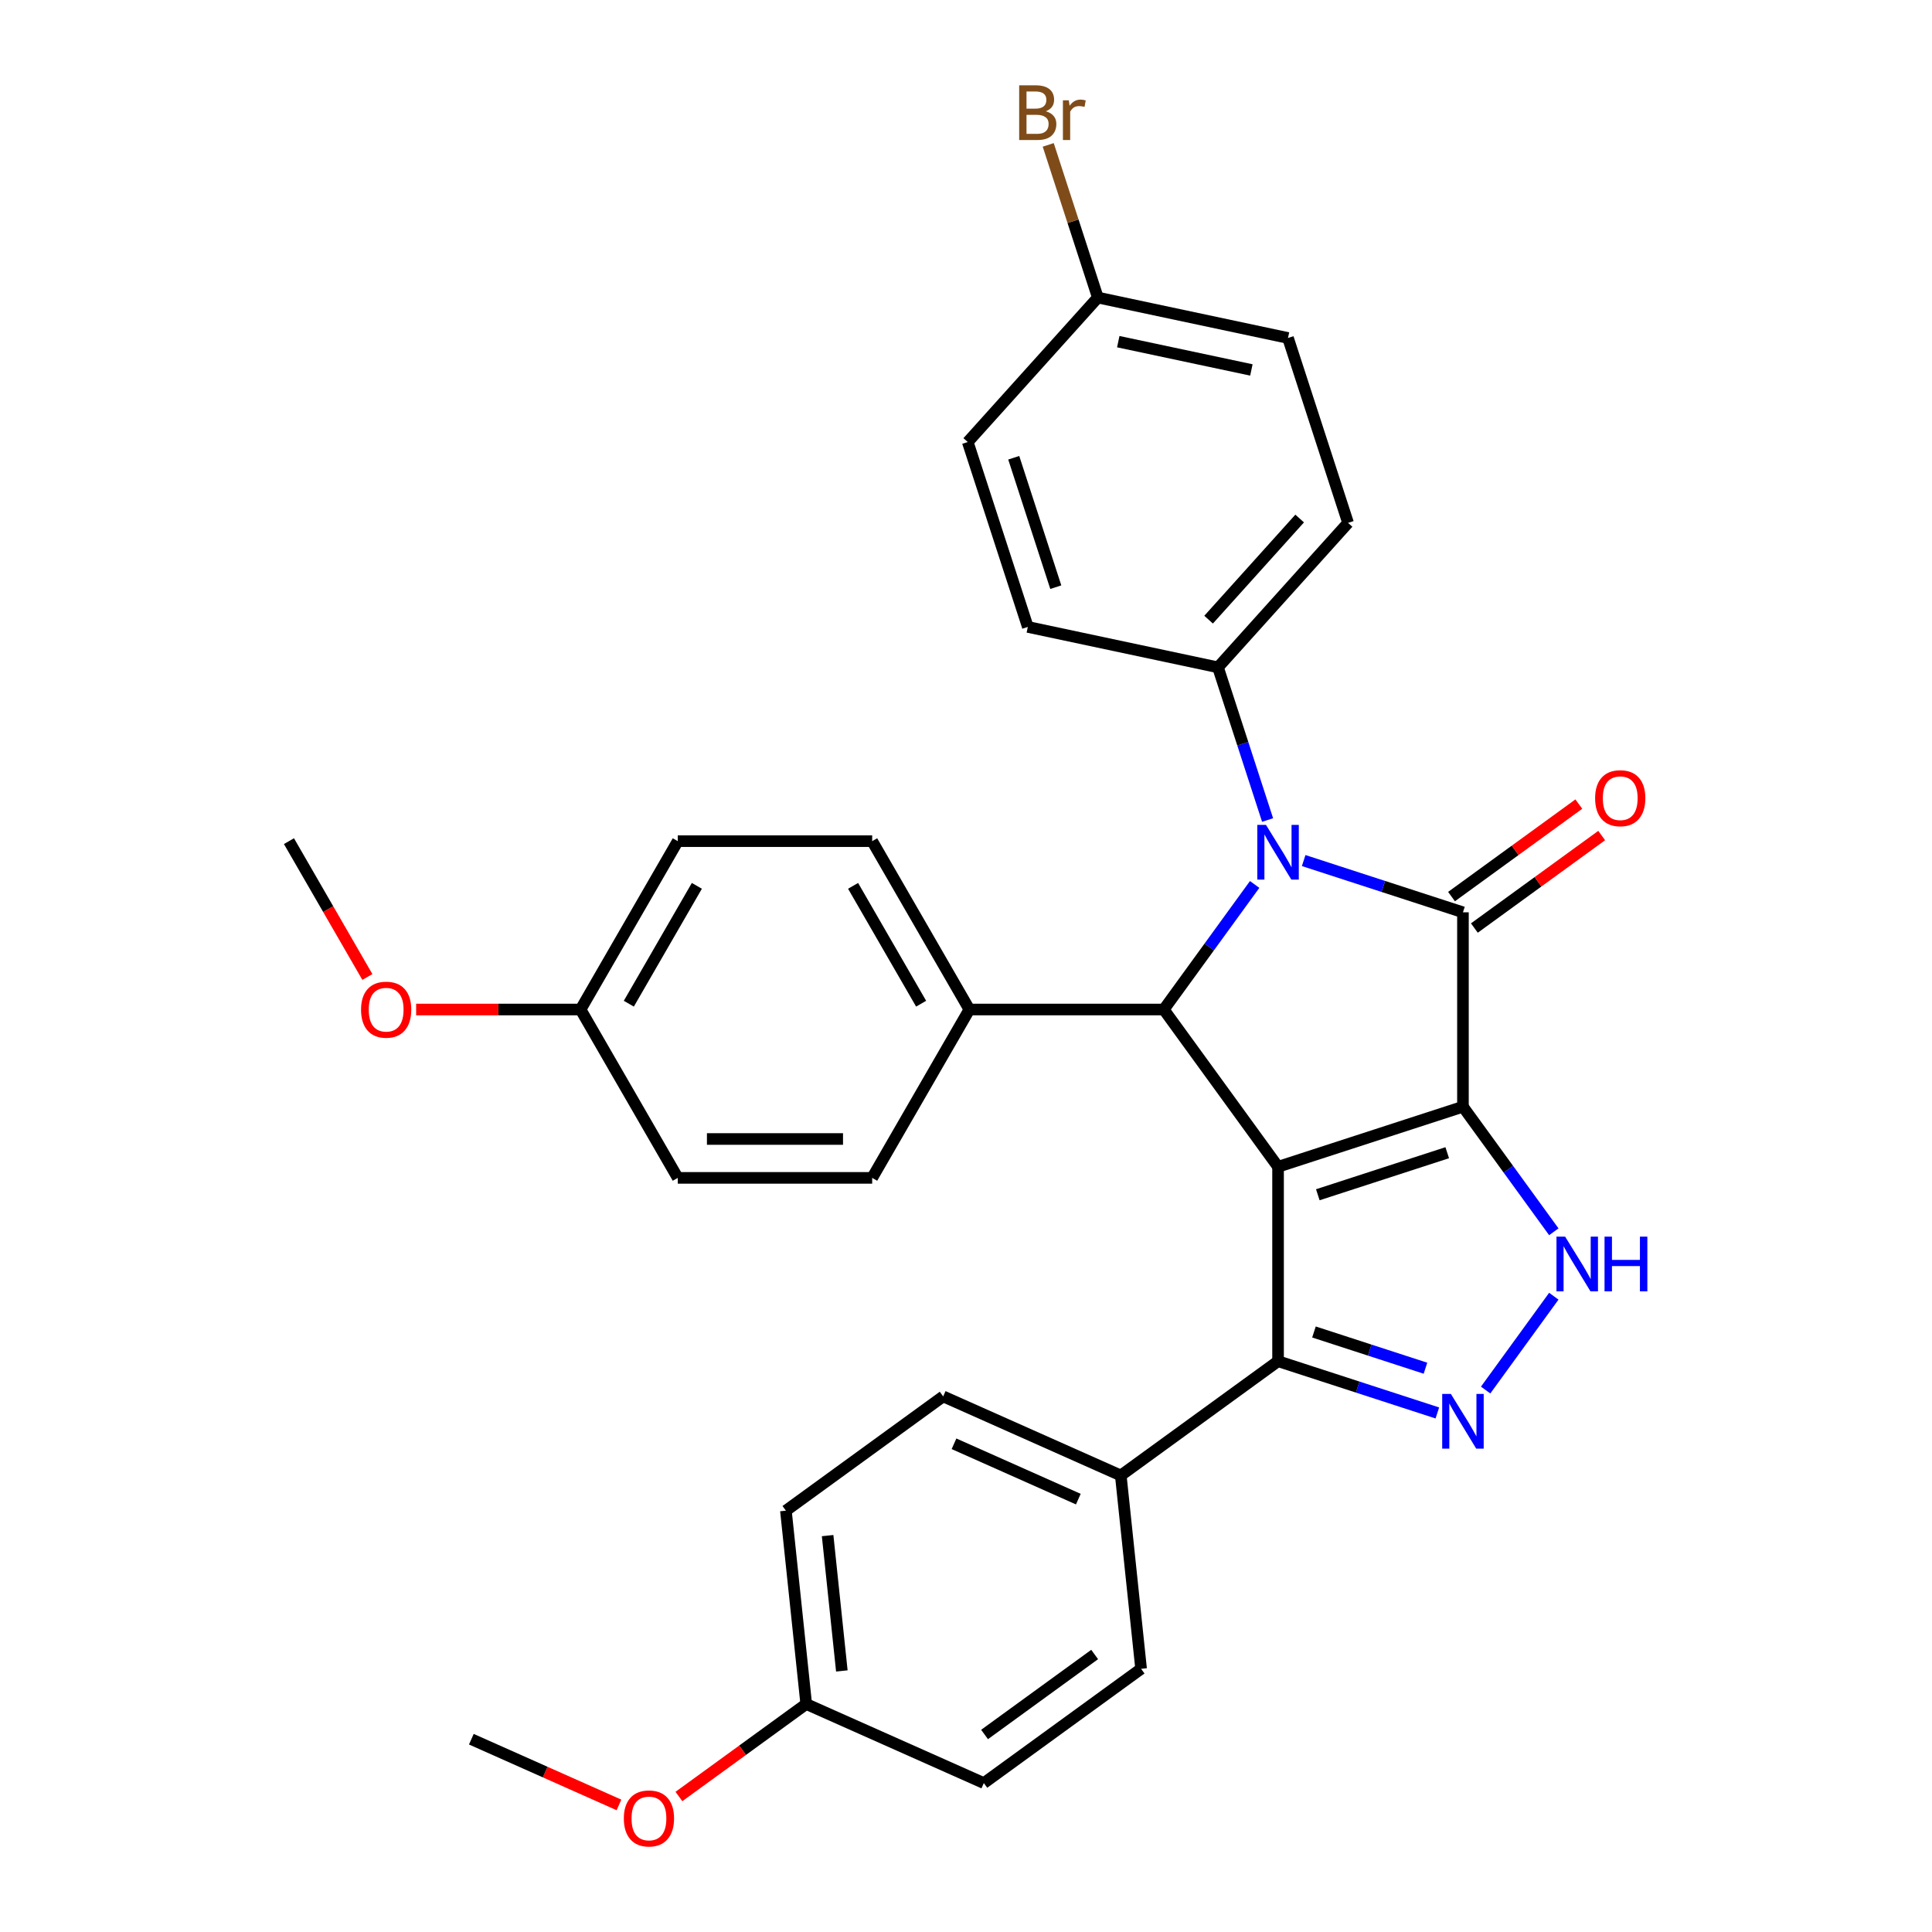 <?xml version='1.0' encoding='iso-8859-1'?>
<svg version='1.1' baseProfile='full'
              xmlns='http://www.w3.org/2000/svg'
                      xmlns:rdkit='http://www.rdkit.org/xml'
                      xmlns:xlink='http://www.w3.org/1999/xlink'
                  xml:space='preserve'
width='1000px' height='1000px' viewBox='0 0 1000 1000'>
<!-- END OF HEADER -->
<rect style='opacity:1.0;fill:#FFFFFF;stroke:none' width='1000' height='1000' x='0' y='0'> </rect>
<path class='bond-0' d='M 757.221,572.836 L 661.521,603.93' style='fill:none;fill-rule:evenodd;stroke:#000000;stroke-width:6px;stroke-linecap:butt;stroke-linejoin:miter;stroke-opacity:1' />
<path class='bond-0' d='M 749.085,596.64 L 682.095,618.406' style='fill:none;fill-rule:evenodd;stroke:#000000;stroke-width:6px;stroke-linecap:butt;stroke-linejoin:miter;stroke-opacity:1' />
<path class='bond-1' d='M 757.221,572.836 L 757.221,472.211' style='fill:none;fill-rule:evenodd;stroke:#000000;stroke-width:6px;stroke-linecap:butt;stroke-linejoin:miter;stroke-opacity:1' />
<path class='bond-4' d='M 757.221,572.836 L 780.736,605.201' style='fill:none;fill-rule:evenodd;stroke:#000000;stroke-width:6px;stroke-linecap:butt;stroke-linejoin:miter;stroke-opacity:1' />
<path class='bond-4' d='M 780.736,605.201 L 804.251,637.567' style='fill:none;fill-rule:evenodd;stroke:#0000FF;stroke-width:6px;stroke-linecap:butt;stroke-linejoin:miter;stroke-opacity:1' />
<path class='bond-3' d='M 661.521,603.93 L 602.375,522.523' style='fill:none;fill-rule:evenodd;stroke:#000000;stroke-width:6px;stroke-linecap:butt;stroke-linejoin:miter;stroke-opacity:1' />
<path class='bond-6' d='M 661.521,603.93 L 661.521,704.555' style='fill:none;fill-rule:evenodd;stroke:#000000;stroke-width:6px;stroke-linecap:butt;stroke-linejoin:miter;stroke-opacity:1' />
<path class='bond-2' d='M 757.221,472.211 L 715.999,458.817' style='fill:none;fill-rule:evenodd;stroke:#000000;stroke-width:6px;stroke-linecap:butt;stroke-linejoin:miter;stroke-opacity:1' />
<path class='bond-2' d='M 715.999,458.817 L 674.776,445.423' style='fill:none;fill-rule:evenodd;stroke:#0000FF;stroke-width:6px;stroke-linecap:butt;stroke-linejoin:miter;stroke-opacity:1' />
<path class='bond-9' d='M 763.135,480.352 L 796.081,456.415' style='fill:none;fill-rule:evenodd;stroke:#000000;stroke-width:6px;stroke-linecap:butt;stroke-linejoin:miter;stroke-opacity:1' />
<path class='bond-9' d='M 796.081,456.415 L 829.027,432.479' style='fill:none;fill-rule:evenodd;stroke:#FF0000;stroke-width:6px;stroke-linecap:butt;stroke-linejoin:miter;stroke-opacity:1' />
<path class='bond-9' d='M 751.306,464.07 L 784.252,440.134' style='fill:none;fill-rule:evenodd;stroke:#000000;stroke-width:6px;stroke-linecap:butt;stroke-linejoin:miter;stroke-opacity:1' />
<path class='bond-9' d='M 784.252,440.134 L 817.198,416.197' style='fill:none;fill-rule:evenodd;stroke:#FF0000;stroke-width:6px;stroke-linecap:butt;stroke-linejoin:miter;stroke-opacity:1' />
<path class='bond-7' d='M 656.103,424.441 L 643.264,384.928' style='fill:none;fill-rule:evenodd;stroke:#0000FF;stroke-width:6px;stroke-linecap:butt;stroke-linejoin:miter;stroke-opacity:1' />
<path class='bond-7' d='M 643.264,384.928 L 630.426,345.416' style='fill:none;fill-rule:evenodd;stroke:#000000;stroke-width:6px;stroke-linecap:butt;stroke-linejoin:miter;stroke-opacity:1' />
<path class='bond-32' d='M 649.405,457.792 L 625.89,490.158' style='fill:none;fill-rule:evenodd;stroke:#0000FF;stroke-width:6px;stroke-linecap:butt;stroke-linejoin:miter;stroke-opacity:1' />
<path class='bond-32' d='M 625.89,490.158 L 602.375,522.523' style='fill:none;fill-rule:evenodd;stroke:#000000;stroke-width:6px;stroke-linecap:butt;stroke-linejoin:miter;stroke-opacity:1' />
<path class='bond-8' d='M 602.375,522.523 L 501.75,522.523' style='fill:none;fill-rule:evenodd;stroke:#000000;stroke-width:6px;stroke-linecap:butt;stroke-linejoin:miter;stroke-opacity:1' />
<path class='bond-5' d='M 804.251,670.918 L 768.962,719.49' style='fill:none;fill-rule:evenodd;stroke:#0000FF;stroke-width:6px;stroke-linecap:butt;stroke-linejoin:miter;stroke-opacity:1' />
<path class='bond-31' d='M 743.965,731.343 L 702.743,717.949' style='fill:none;fill-rule:evenodd;stroke:#0000FF;stroke-width:6px;stroke-linecap:butt;stroke-linejoin:miter;stroke-opacity:1' />
<path class='bond-31' d='M 702.743,717.949 L 661.521,704.555' style='fill:none;fill-rule:evenodd;stroke:#000000;stroke-width:6px;stroke-linecap:butt;stroke-linejoin:miter;stroke-opacity:1' />
<path class='bond-31' d='M 737.817,708.185 L 708.962,698.809' style='fill:none;fill-rule:evenodd;stroke:#0000FF;stroke-width:6px;stroke-linecap:butt;stroke-linejoin:miter;stroke-opacity:1' />
<path class='bond-31' d='M 708.962,698.809 L 680.106,689.433' style='fill:none;fill-rule:evenodd;stroke:#000000;stroke-width:6px;stroke-linecap:butt;stroke-linejoin:miter;stroke-opacity:1' />
<path class='bond-10' d='M 661.521,704.555 L 580.114,763.701' style='fill:none;fill-rule:evenodd;stroke:#000000;stroke-width:6px;stroke-linecap:butt;stroke-linejoin:miter;stroke-opacity:1' />
<path class='bond-11' d='M 630.426,345.416 L 697.757,270.638' style='fill:none;fill-rule:evenodd;stroke:#000000;stroke-width:6px;stroke-linecap:butt;stroke-linejoin:miter;stroke-opacity:1' />
<path class='bond-11' d='M 625.57,320.733 L 672.702,268.388' style='fill:none;fill-rule:evenodd;stroke:#000000;stroke-width:6px;stroke-linecap:butt;stroke-linejoin:miter;stroke-opacity:1' />
<path class='bond-12' d='M 630.426,345.416 L 532,324.495' style='fill:none;fill-rule:evenodd;stroke:#000000;stroke-width:6px;stroke-linecap:butt;stroke-linejoin:miter;stroke-opacity:1' />
<path class='bond-13' d='M 501.75,522.523 L 451.438,435.38' style='fill:none;fill-rule:evenodd;stroke:#000000;stroke-width:6px;stroke-linecap:butt;stroke-linejoin:miter;stroke-opacity:1' />
<path class='bond-13' d='M 476.775,519.514 L 441.556,458.514' style='fill:none;fill-rule:evenodd;stroke:#000000;stroke-width:6px;stroke-linecap:butt;stroke-linejoin:miter;stroke-opacity:1' />
<path class='bond-14' d='M 501.75,522.523 L 451.438,609.667' style='fill:none;fill-rule:evenodd;stroke:#000000;stroke-width:6px;stroke-linecap:butt;stroke-linejoin:miter;stroke-opacity:1' />
<path class='bond-15' d='M 580.114,763.701 L 488.188,722.773' style='fill:none;fill-rule:evenodd;stroke:#000000;stroke-width:6px;stroke-linecap:butt;stroke-linejoin:miter;stroke-opacity:1' />
<path class='bond-15' d='M 558.139,775.947 L 493.792,747.297' style='fill:none;fill-rule:evenodd;stroke:#000000;stroke-width:6px;stroke-linecap:butt;stroke-linejoin:miter;stroke-opacity:1' />
<path class='bond-16' d='M 580.114,763.701 L 590.632,863.774' style='fill:none;fill-rule:evenodd;stroke:#000000;stroke-width:6px;stroke-linecap:butt;stroke-linejoin:miter;stroke-opacity:1' />
<path class='bond-20' d='M 697.757,270.638 L 666.662,174.938' style='fill:none;fill-rule:evenodd;stroke:#000000;stroke-width:6px;stroke-linecap:butt;stroke-linejoin:miter;stroke-opacity:1' />
<path class='bond-21' d='M 532,324.495 L 500.905,228.795' style='fill:none;fill-rule:evenodd;stroke:#000000;stroke-width:6px;stroke-linecap:butt;stroke-linejoin:miter;stroke-opacity:1' />
<path class='bond-21' d='M 546.476,303.921 L 524.71,236.931' style='fill:none;fill-rule:evenodd;stroke:#000000;stroke-width:6px;stroke-linecap:butt;stroke-linejoin:miter;stroke-opacity:1' />
<path class='bond-25' d='M 451.438,435.38 L 350.813,435.38' style='fill:none;fill-rule:evenodd;stroke:#000000;stroke-width:6px;stroke-linecap:butt;stroke-linejoin:miter;stroke-opacity:1' />
<path class='bond-23' d='M 451.438,609.667 L 350.813,609.667' style='fill:none;fill-rule:evenodd;stroke:#000000;stroke-width:6px;stroke-linecap:butt;stroke-linejoin:miter;stroke-opacity:1' />
<path class='bond-23' d='M 436.344,589.542 L 365.907,589.542' style='fill:none;fill-rule:evenodd;stroke:#000000;stroke-width:6px;stroke-linecap:butt;stroke-linejoin:miter;stroke-opacity:1' />
<path class='bond-22' d='M 488.188,722.773 L 406.781,781.919' style='fill:none;fill-rule:evenodd;stroke:#000000;stroke-width:6px;stroke-linecap:butt;stroke-linejoin:miter;stroke-opacity:1' />
<path class='bond-24' d='M 590.632,863.774 L 509.225,922.92' style='fill:none;fill-rule:evenodd;stroke:#000000;stroke-width:6px;stroke-linecap:butt;stroke-linejoin:miter;stroke-opacity:1' />
<path class='bond-24' d='M 566.592,856.365 L 509.607,897.767' style='fill:none;fill-rule:evenodd;stroke:#000000;stroke-width:6px;stroke-linecap:butt;stroke-linejoin:miter;stroke-opacity:1' />
<path class='bond-17' d='M 568.237,154.017 L 500.905,228.795' style='fill:none;fill-rule:evenodd;stroke:#000000;stroke-width:6px;stroke-linecap:butt;stroke-linejoin:miter;stroke-opacity:1' />
<path class='bond-26' d='M 568.237,154.017 L 555.398,114.505' style='fill:none;fill-rule:evenodd;stroke:#000000;stroke-width:6px;stroke-linecap:butt;stroke-linejoin:miter;stroke-opacity:1' />
<path class='bond-26' d='M 555.398,114.505 L 542.56,74.992' style='fill:none;fill-rule:evenodd;stroke:#7F4C19;stroke-width:6px;stroke-linecap:butt;stroke-linejoin:miter;stroke-opacity:1' />
<path class='bond-33' d='M 568.237,154.017 L 666.662,174.938' style='fill:none;fill-rule:evenodd;stroke:#000000;stroke-width:6px;stroke-linecap:butt;stroke-linejoin:miter;stroke-opacity:1' />
<path class='bond-33' d='M 578.816,176.84 L 647.714,191.485' style='fill:none;fill-rule:evenodd;stroke:#000000;stroke-width:6px;stroke-linecap:butt;stroke-linejoin:miter;stroke-opacity:1' />
<path class='bond-18' d='M 417.299,881.992 L 509.225,922.92' style='fill:none;fill-rule:evenodd;stroke:#000000;stroke-width:6px;stroke-linecap:butt;stroke-linejoin:miter;stroke-opacity:1' />
<path class='bond-28' d='M 417.299,881.992 L 384.354,905.929' style='fill:none;fill-rule:evenodd;stroke:#000000;stroke-width:6px;stroke-linecap:butt;stroke-linejoin:miter;stroke-opacity:1' />
<path class='bond-28' d='M 384.354,905.929 L 351.408,929.865' style='fill:none;fill-rule:evenodd;stroke:#FF0000;stroke-width:6px;stroke-linecap:butt;stroke-linejoin:miter;stroke-opacity:1' />
<path class='bond-34' d='M 417.299,881.992 L 406.781,781.919' style='fill:none;fill-rule:evenodd;stroke:#000000;stroke-width:6px;stroke-linecap:butt;stroke-linejoin:miter;stroke-opacity:1' />
<path class='bond-34' d='M 435.736,864.878 L 428.374,794.826' style='fill:none;fill-rule:evenodd;stroke:#000000;stroke-width:6px;stroke-linecap:butt;stroke-linejoin:miter;stroke-opacity:1' />
<path class='bond-19' d='M 300.501,522.523 L 350.813,609.667' style='fill:none;fill-rule:evenodd;stroke:#000000;stroke-width:6px;stroke-linecap:butt;stroke-linejoin:miter;stroke-opacity:1' />
<path class='bond-27' d='M 300.501,522.523 L 257.946,522.523' style='fill:none;fill-rule:evenodd;stroke:#000000;stroke-width:6px;stroke-linecap:butt;stroke-linejoin:miter;stroke-opacity:1' />
<path class='bond-27' d='M 257.946,522.523 L 215.392,522.523' style='fill:none;fill-rule:evenodd;stroke:#FF0000;stroke-width:6px;stroke-linecap:butt;stroke-linejoin:miter;stroke-opacity:1' />
<path class='bond-35' d='M 300.501,522.523 L 350.813,435.38' style='fill:none;fill-rule:evenodd;stroke:#000000;stroke-width:6px;stroke-linecap:butt;stroke-linejoin:miter;stroke-opacity:1' />
<path class='bond-35' d='M 325.476,519.514 L 360.695,458.514' style='fill:none;fill-rule:evenodd;stroke:#000000;stroke-width:6px;stroke-linecap:butt;stroke-linejoin:miter;stroke-opacity:1' />
<path class='bond-29' d='M 190.156,505.688 L 169.86,470.534' style='fill:none;fill-rule:evenodd;stroke:#FF0000;stroke-width:6px;stroke-linecap:butt;stroke-linejoin:miter;stroke-opacity:1' />
<path class='bond-29' d='M 169.86,470.534 L 149.564,435.38' style='fill:none;fill-rule:evenodd;stroke:#000000;stroke-width:6px;stroke-linecap:butt;stroke-linejoin:miter;stroke-opacity:1' />
<path class='bond-30' d='M 320.377,934.23 L 282.172,917.22' style='fill:none;fill-rule:evenodd;stroke:#FF0000;stroke-width:6px;stroke-linecap:butt;stroke-linejoin:miter;stroke-opacity:1' />
<path class='bond-30' d='M 282.172,917.22 L 243.967,900.21' style='fill:none;fill-rule:evenodd;stroke:#000000;stroke-width:6px;stroke-linecap:butt;stroke-linejoin:miter;stroke-opacity:1' />
<path  class='atom-3' d='M 655.261 426.956
L 664.541 441.956
Q 665.461 443.436, 666.941 446.116
Q 668.421 448.796, 668.501 448.956
L 668.501 426.956
L 672.261 426.956
L 672.261 455.276
L 668.381 455.276
L 658.421 438.876
Q 657.261 436.956, 656.021 434.756
Q 654.821 432.556, 654.461 431.876
L 654.461 455.276
L 650.781 455.276
L 650.781 426.956
L 655.261 426.956
' fill='#0000FF'/>
<path  class='atom-5' d='M 810.106 640.083
L 819.386 655.083
Q 820.306 656.563, 821.786 659.243
Q 823.266 661.923, 823.346 662.083
L 823.346 640.083
L 827.106 640.083
L 827.106 668.403
L 823.226 668.403
L 813.266 652.003
Q 812.106 650.083, 810.866 647.883
Q 809.666 645.683, 809.306 645.003
L 809.306 668.403
L 805.626 668.403
L 805.626 640.083
L 810.106 640.083
' fill='#0000FF'/>
<path  class='atom-5' d='M 830.506 640.083
L 834.346 640.083
L 834.346 652.123
L 848.826 652.123
L 848.826 640.083
L 852.666 640.083
L 852.666 668.403
L 848.826 668.403
L 848.826 655.323
L 834.346 655.323
L 834.346 668.403
L 830.506 668.403
L 830.506 640.083
' fill='#0000FF'/>
<path  class='atom-6' d='M 750.961 721.49
L 760.241 736.49
Q 761.161 737.97, 762.641 740.65
Q 764.121 743.33, 764.201 743.49
L 764.201 721.49
L 767.961 721.49
L 767.961 749.81
L 764.081 749.81
L 754.121 733.41
Q 752.961 731.49, 751.721 729.29
Q 750.521 727.09, 750.161 726.41
L 750.161 749.81
L 746.481 749.81
L 746.481 721.49
L 750.961 721.49
' fill='#0000FF'/>
<path  class='atom-10' d='M 825.628 413.145
Q 825.628 406.345, 828.988 402.545
Q 832.348 398.745, 838.628 398.745
Q 844.908 398.745, 848.268 402.545
Q 851.628 406.345, 851.628 413.145
Q 851.628 420.025, 848.228 423.945
Q 844.828 427.825, 838.628 427.825
Q 832.388 427.825, 828.988 423.945
Q 825.628 420.065, 825.628 413.145
M 838.628 424.625
Q 842.948 424.625, 845.268 421.745
Q 847.628 418.825, 847.628 413.145
Q 847.628 407.585, 845.268 404.785
Q 842.948 401.945, 838.628 401.945
Q 834.308 401.945, 831.948 404.745
Q 829.628 407.545, 829.628 413.145
Q 829.628 418.865, 831.948 421.745
Q 834.308 424.625, 838.628 424.625
' fill='#FF0000'/>
<path  class='atom-27' d='M 541.282 57.597
Q 544.002 58.357, 545.362 60.037
Q 546.762 61.677, 546.762 64.117
Q 546.762 68.037, 544.242 70.277
Q 541.762 72.477, 537.042 72.477
L 527.522 72.477
L 527.522 44.157
L 535.882 44.157
Q 540.722 44.157, 543.162 46.117
Q 545.602 48.077, 545.602 51.677
Q 545.602 55.957, 541.282 57.597
M 531.322 47.357
L 531.322 56.237
L 535.882 56.237
Q 538.682 56.237, 540.122 55.117
Q 541.602 53.957, 541.602 51.677
Q 541.602 47.357, 535.882 47.357
L 531.322 47.357
M 537.042 69.277
Q 539.802 69.277, 541.282 67.957
Q 542.762 66.637, 542.762 64.117
Q 542.762 61.797, 541.122 60.637
Q 539.522 59.437, 536.442 59.437
L 531.322 59.437
L 531.322 69.277
L 537.042 69.277
' fill='#7F4C19'/>
<path  class='atom-27' d='M 553.202 51.917
L 553.642 54.757
Q 555.802 51.557, 559.322 51.557
Q 560.442 51.557, 561.962 51.957
L 561.362 55.317
Q 559.642 54.917, 558.682 54.917
Q 557.002 54.917, 555.882 55.597
Q 554.802 56.237, 553.922 57.797
L 553.922 72.477
L 550.162 72.477
L 550.162 51.917
L 553.202 51.917
' fill='#7F4C19'/>
<path  class='atom-28' d='M 186.876 522.603
Q 186.876 515.803, 190.236 512.003
Q 193.596 508.203, 199.876 508.203
Q 206.156 508.203, 209.516 512.003
Q 212.876 515.803, 212.876 522.603
Q 212.876 529.483, 209.476 533.403
Q 206.076 537.283, 199.876 537.283
Q 193.636 537.283, 190.236 533.403
Q 186.876 529.523, 186.876 522.603
M 199.876 534.083
Q 204.196 534.083, 206.516 531.203
Q 208.876 528.283, 208.876 522.603
Q 208.876 517.043, 206.516 514.243
Q 204.196 511.403, 199.876 511.403
Q 195.556 511.403, 193.196 514.203
Q 190.876 517.003, 190.876 522.603
Q 190.876 528.323, 193.196 531.203
Q 195.556 534.083, 199.876 534.083
' fill='#FF0000'/>
<path  class='atom-29' d='M 322.892 941.218
Q 322.892 934.418, 326.252 930.618
Q 329.612 926.818, 335.892 926.818
Q 342.172 926.818, 345.532 930.618
Q 348.892 934.418, 348.892 941.218
Q 348.892 948.098, 345.492 952.018
Q 342.092 955.898, 335.892 955.898
Q 329.652 955.898, 326.252 952.018
Q 322.892 948.138, 322.892 941.218
M 335.892 952.698
Q 340.212 952.698, 342.532 949.818
Q 344.892 946.898, 344.892 941.218
Q 344.892 935.658, 342.532 932.858
Q 340.212 930.018, 335.892 930.018
Q 331.572 930.018, 329.212 932.818
Q 326.892 935.618, 326.892 941.218
Q 326.892 946.938, 329.212 949.818
Q 331.572 952.698, 335.892 952.698
' fill='#FF0000'/>
</svg>
